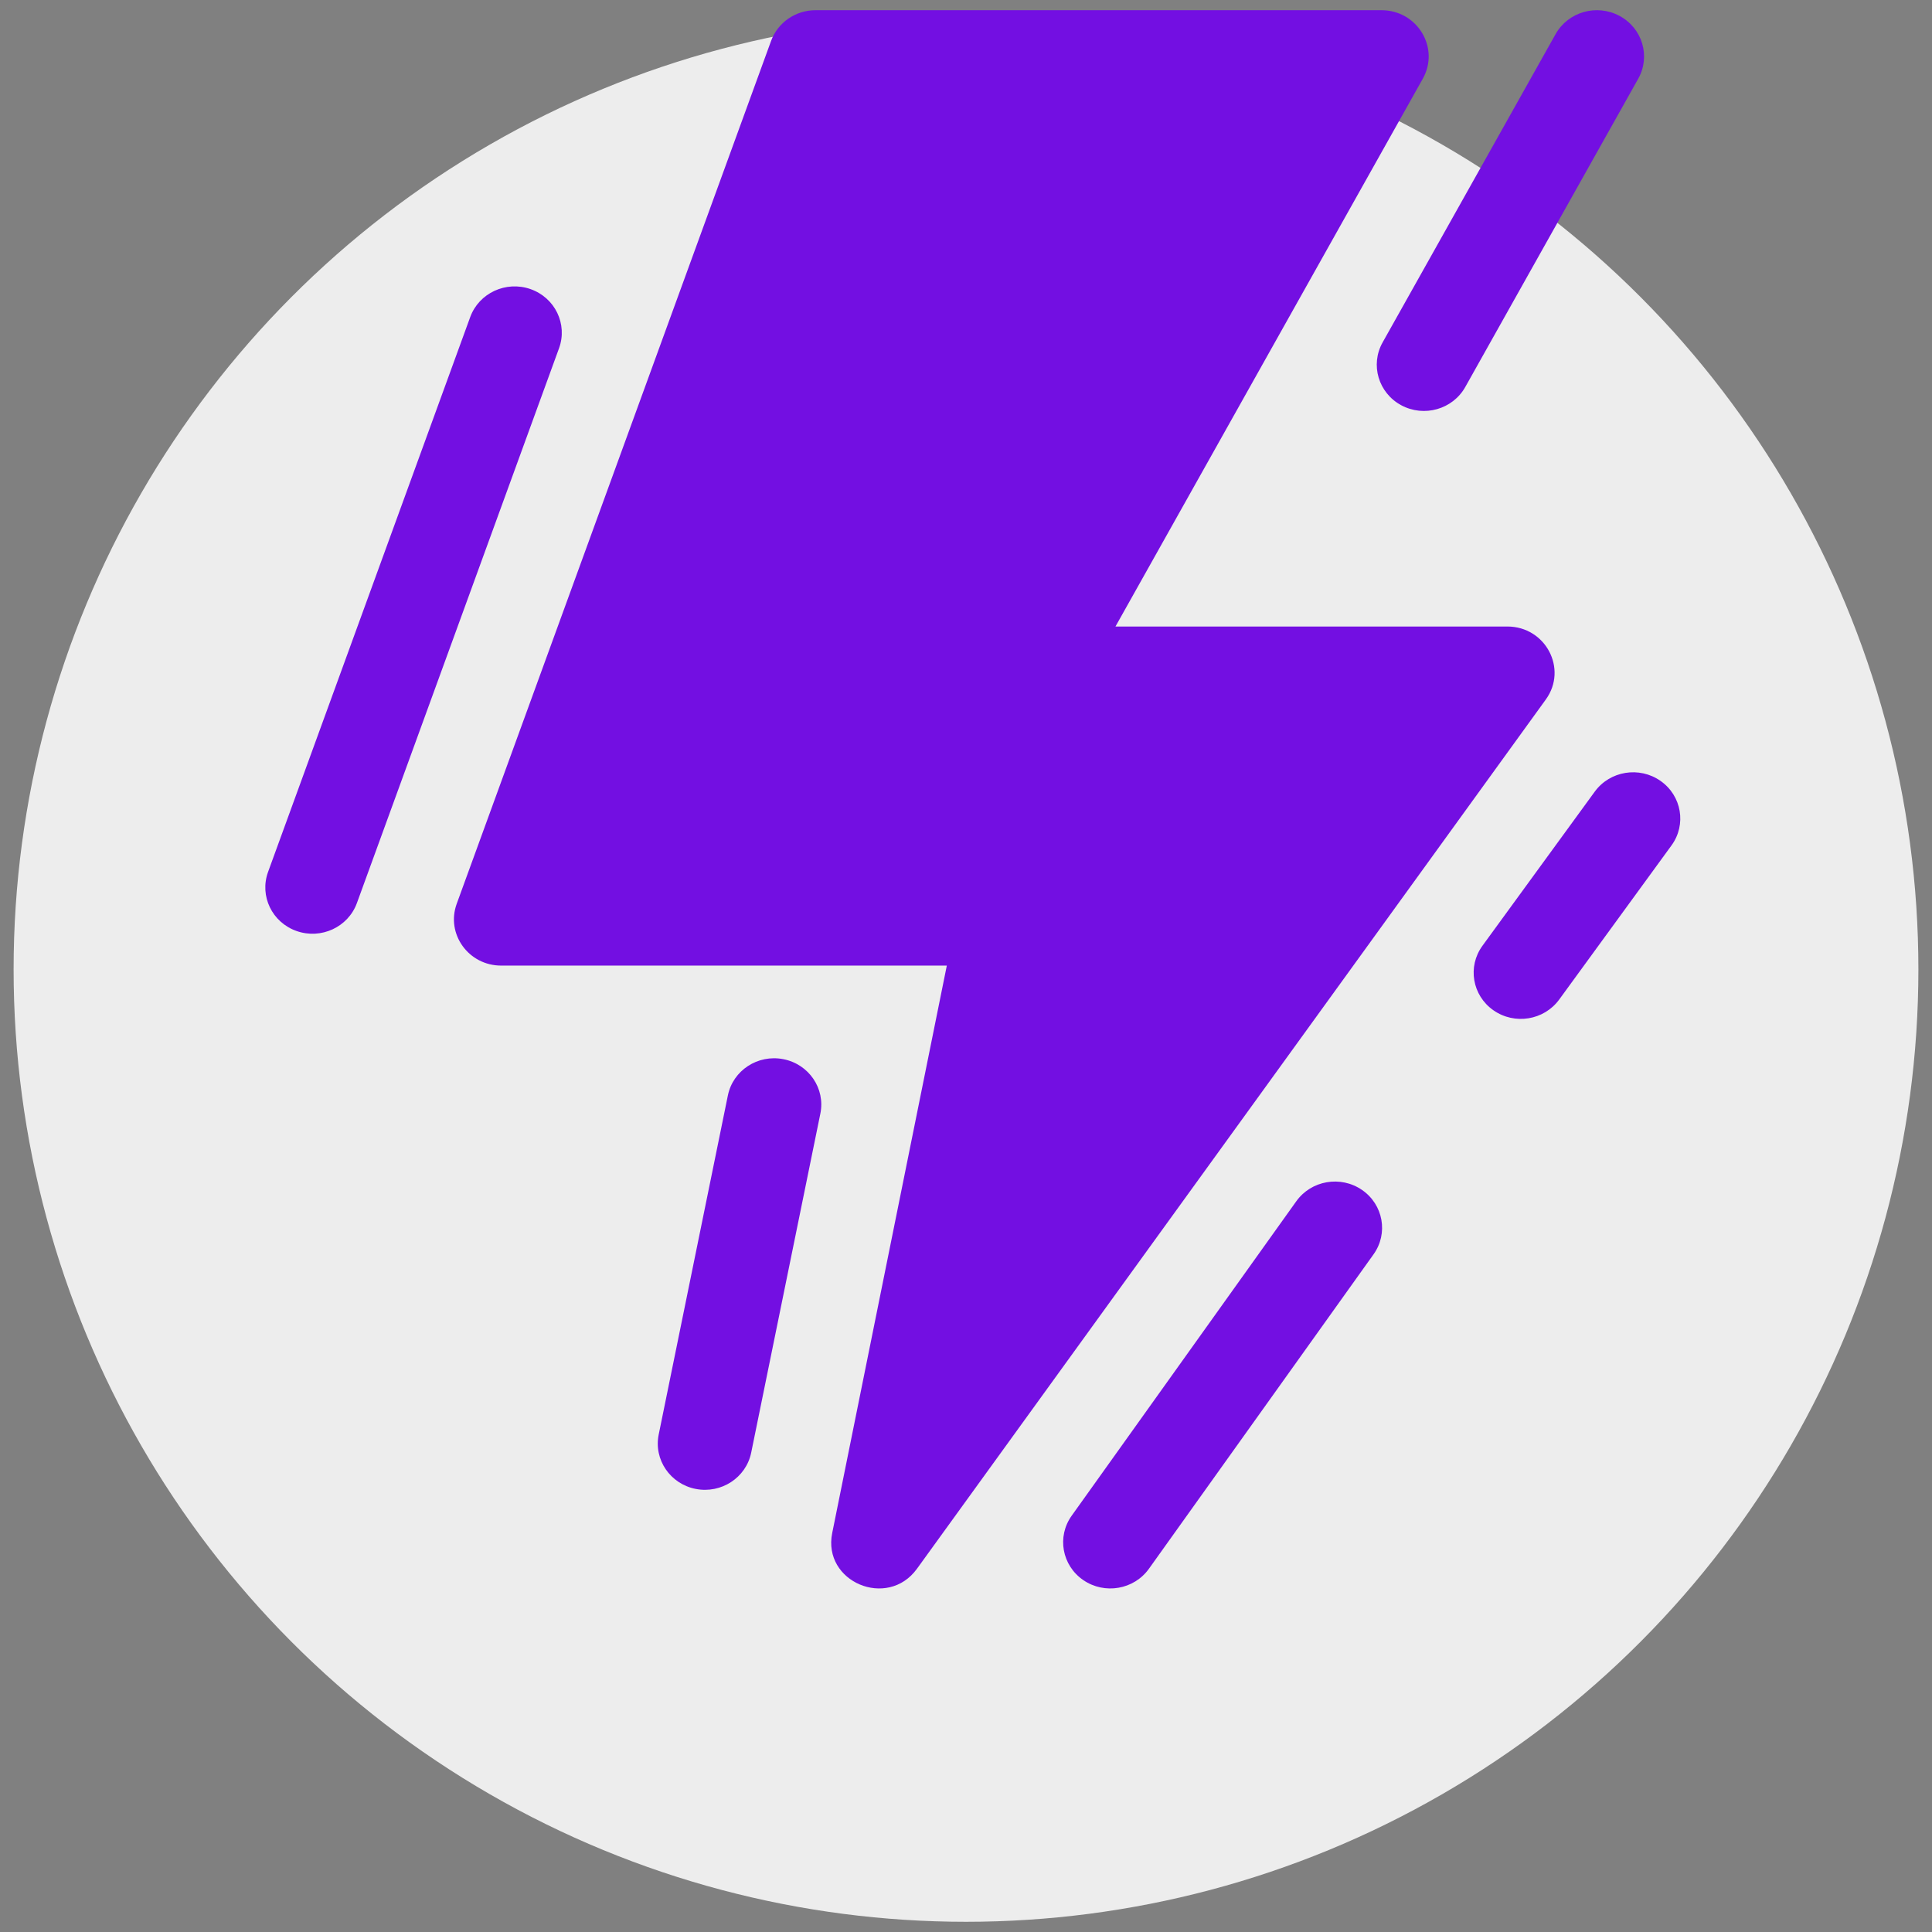<svg xmlns="http://www.w3.org/2000/svg" width="71" height="71" viewBox="0 0 71 71" fill="none"><rect x="0" y="0" width="71" height="71" fill="#808080" stroke="none"/><circle cx="35.5" cy="35.625" r="35" fill="#EDEDED"></circle><path d="M55.394 23.024H40.993L52.287 2.893C52.922 1.761 52.087 0.375 50.768 0.375H29.97C29.237 0.375 28.584 0.826 28.337 1.503L16.784 33.214C16.381 34.321 17.218 35.485 18.417 35.485H34.795L30.583 56.339C30.22 58.136 32.616 59.146 33.697 57.652L56.808 25.706C57.622 24.581 56.801 23.024 55.394 23.024Z" fill="#730FE2"></path><path d="M25.566 54.717C26.505 54.901 27.418 54.304 27.606 53.384L30.148 40.923C30.336 40.003 29.727 39.108 28.788 38.924C27.85 38.74 26.936 39.336 26.749 40.257L24.207 52.718C24.019 53.638 24.628 54.533 25.566 54.717Z" fill="#730FE2"></path><path d="M10.901 34.215C11.802 34.531 12.794 34.071 13.116 33.187L20.545 12.796C20.866 11.912 20.397 10.94 19.495 10.624C18.594 10.309 17.602 10.769 17.28 11.653L9.851 32.044C9.53 32.928 9.999 33.9 10.901 34.215Z" fill="#730FE2"></path><path d="M57.166 1.256L50.81 12.584C50.349 13.406 50.655 14.439 51.494 14.892C52.333 15.344 53.387 15.044 53.848 14.222L60.204 2.893C60.665 2.071 60.359 1.038 59.52 0.586C58.681 0.133 57.627 0.433 57.166 1.256Z" fill="#730FE2"></path><path d="M39.809 58.067C40.593 58.606 41.674 58.419 42.223 57.65L50.477 46.096C51.027 45.327 50.836 44.267 50.052 43.729L50.052 43.729C49.268 43.191 48.187 43.377 47.638 44.146L39.384 55.701C38.834 56.47 39.025 57.529 39.809 58.067Z" fill="#730FE2"></path><path d="M58.606 29.093L54.479 34.757C53.923 35.521 54.103 36.582 54.882 37.127H54.882C55.661 37.673 56.743 37.496 57.3 36.732L61.427 31.068C61.983 30.305 61.803 29.243 61.024 28.698C60.245 28.152 59.163 28.329 58.606 29.093Z" fill="#730FE2"></path></svg>